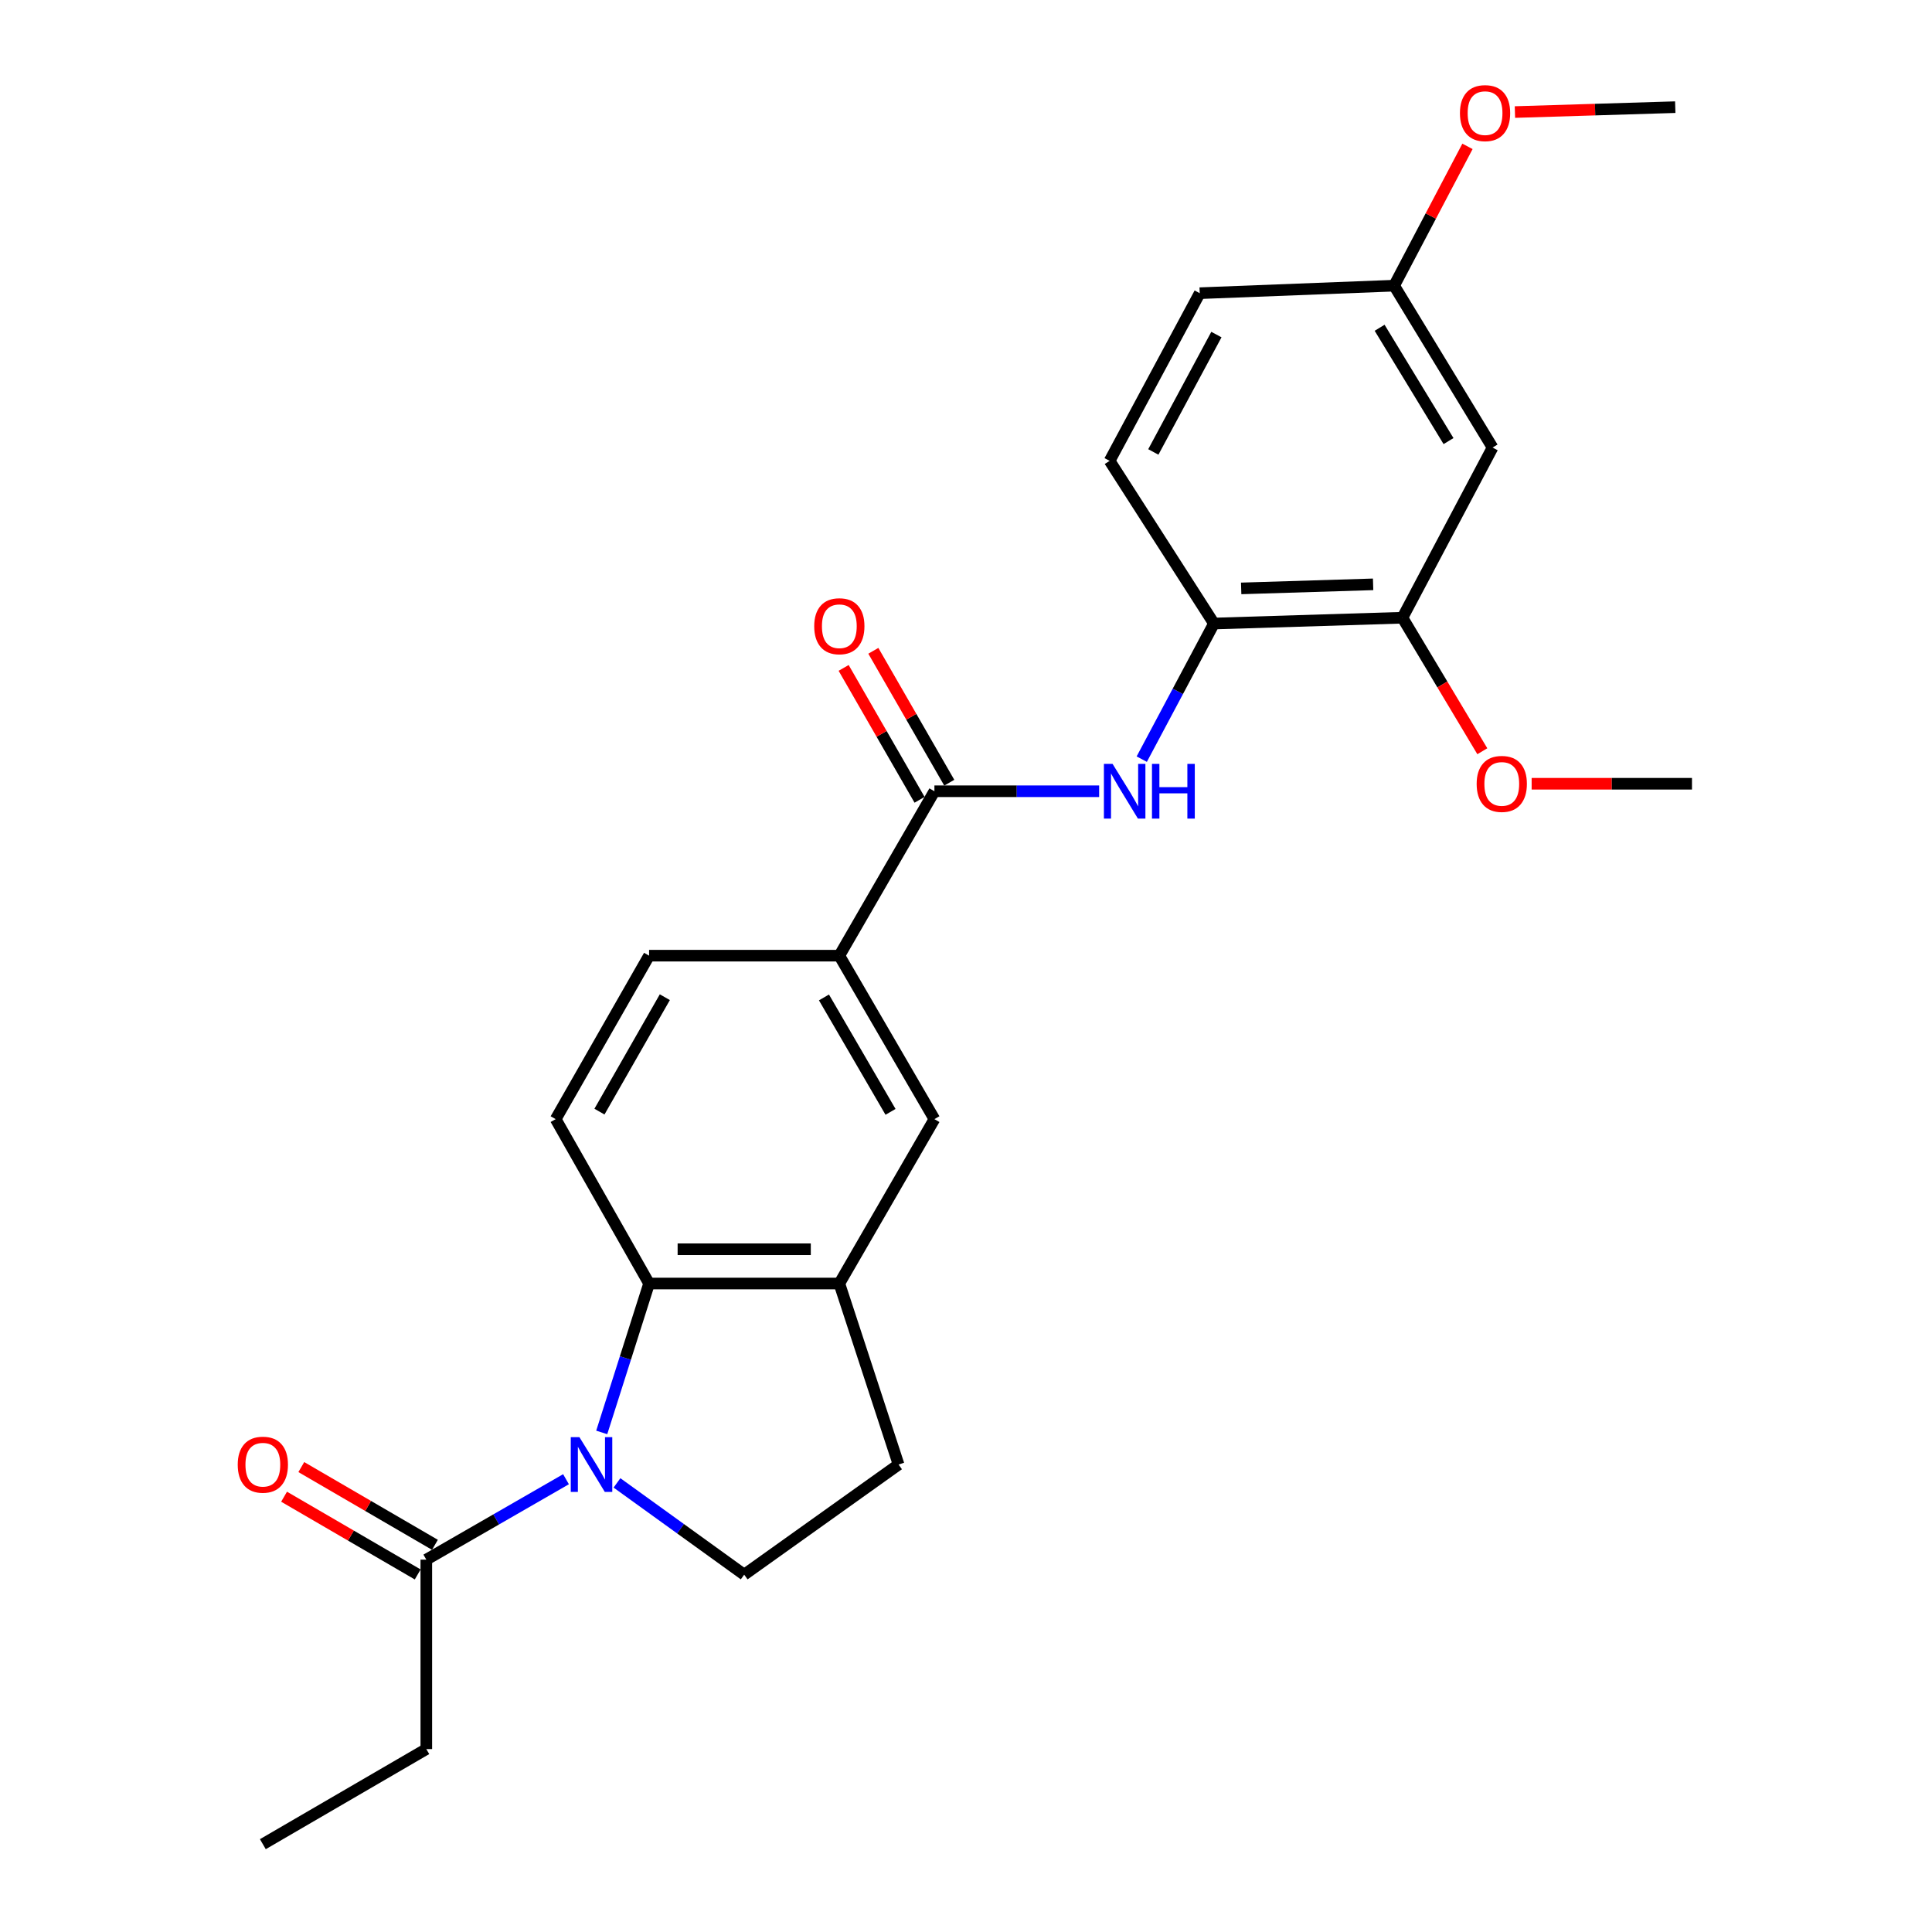 <?xml version='1.0' encoding='iso-8859-1'?>
<svg version='1.1' baseProfile='full'
              xmlns='http://www.w3.org/2000/svg'
                      xmlns:rdkit='http://www.rdkit.org/xml'
                      xmlns:xlink='http://www.w3.org/1999/xlink'
                  xml:space='preserve'
width='1000px' height='1000px' viewBox='0 0 1000 1000'>
<!-- END OF HEADER -->
<rect style='opacity:1.0;fill:#FFFFFF;stroke:none' width='1000' height='1000' x='0' y='0'> </rect>
<path class='bond-0' d='M 311.455,741.422 L 323.711,702.886' style='fill:none;fill-rule:evenodd;stroke:#0000FF;stroke-width:6px;stroke-linecap:butt;stroke-linejoin:miter;stroke-opacity:1' />
<path class='bond-0' d='M 323.711,702.886 L 335.967,664.35' style='fill:none;fill-rule:evenodd;stroke:#000000;stroke-width:6px;stroke-linecap:butt;stroke-linejoin:miter;stroke-opacity:1' />
<path class='bond-4' d='M 292.963,765.642 L 256.812,786.454' style='fill:none;fill-rule:evenodd;stroke:#0000FF;stroke-width:6px;stroke-linecap:butt;stroke-linejoin:miter;stroke-opacity:1' />
<path class='bond-4' d='M 256.812,786.454 L 220.661,807.265' style='fill:none;fill-rule:evenodd;stroke:#000000;stroke-width:6px;stroke-linecap:butt;stroke-linejoin:miter;stroke-opacity:1' />
<path class='bond-7' d='M 319.345,767.544 L 352.268,791.293' style='fill:none;fill-rule:evenodd;stroke:#0000FF;stroke-width:6px;stroke-linecap:butt;stroke-linejoin:miter;stroke-opacity:1' />
<path class='bond-7' d='M 352.268,791.293 L 385.192,815.042' style='fill:none;fill-rule:evenodd;stroke:#000000;stroke-width:6px;stroke-linecap:butt;stroke-linejoin:miter;stroke-opacity:1' />
<path class='bond-3' d='M 335.967,664.35 L 434.436,664.35' style='fill:none;fill-rule:evenodd;stroke:#000000;stroke-width:6px;stroke-linecap:butt;stroke-linejoin:miter;stroke-opacity:1' />
<path class='bond-3' d='M 350.737,646.608 L 419.666,646.608' style='fill:none;fill-rule:evenodd;stroke:#000000;stroke-width:6px;stroke-linecap:butt;stroke-linejoin:miter;stroke-opacity:1' />
<path class='bond-10' d='M 335.967,664.35 L 287.619,579.266' style='fill:none;fill-rule:evenodd;stroke:#000000;stroke-width:6px;stroke-linecap:butt;stroke-linejoin:miter;stroke-opacity:1' />
<path class='bond-1' d='M 483.651,409.551 L 434.436,494.655' style='fill:none;fill-rule:evenodd;stroke:#000000;stroke-width:6px;stroke-linecap:butt;stroke-linejoin:miter;stroke-opacity:1' />
<path class='bond-2' d='M 483.651,409.551 L 526.285,409.551' style='fill:none;fill-rule:evenodd;stroke:#000000;stroke-width:6px;stroke-linecap:butt;stroke-linejoin:miter;stroke-opacity:1' />
<path class='bond-2' d='M 526.285,409.551 L 568.919,409.551' style='fill:none;fill-rule:evenodd;stroke:#0000FF;stroke-width:6px;stroke-linecap:butt;stroke-linejoin:miter;stroke-opacity:1' />
<path class='bond-13' d='M 491.34,405.126 L 471.69,370.99' style='fill:none;fill-rule:evenodd;stroke:#000000;stroke-width:6px;stroke-linecap:butt;stroke-linejoin:miter;stroke-opacity:1' />
<path class='bond-13' d='M 471.69,370.99 L 452.041,336.854' style='fill:none;fill-rule:evenodd;stroke:#FF0000;stroke-width:6px;stroke-linecap:butt;stroke-linejoin:miter;stroke-opacity:1' />
<path class='bond-13' d='M 475.963,413.977 L 456.313,379.841' style='fill:none;fill-rule:evenodd;stroke:#000000;stroke-width:6px;stroke-linecap:butt;stroke-linejoin:miter;stroke-opacity:1' />
<path class='bond-13' d='M 456.313,379.841 L 436.664,345.705' style='fill:none;fill-rule:evenodd;stroke:#FF0000;stroke-width:6px;stroke-linecap:butt;stroke-linejoin:miter;stroke-opacity:1' />
<path class='bond-6' d='M 590.969,392.933 L 609.655,357.837' style='fill:none;fill-rule:evenodd;stroke:#0000FF;stroke-width:6px;stroke-linecap:butt;stroke-linejoin:miter;stroke-opacity:1' />
<path class='bond-6' d='M 609.655,357.837 L 628.34,322.742' style='fill:none;fill-rule:evenodd;stroke:#000000;stroke-width:6px;stroke-linecap:butt;stroke-linejoin:miter;stroke-opacity:1' />
<path class='bond-8' d='M 434.436,664.35 L 483.651,579.266' style='fill:none;fill-rule:evenodd;stroke:#000000;stroke-width:6px;stroke-linecap:butt;stroke-linejoin:miter;stroke-opacity:1' />
<path class='bond-25' d='M 434.436,664.35 L 465.101,758.04' style='fill:none;fill-rule:evenodd;stroke:#000000;stroke-width:6px;stroke-linecap:butt;stroke-linejoin:miter;stroke-opacity:1' />
<path class='bond-15' d='M 225.122,799.597 L 190.54,779.478' style='fill:none;fill-rule:evenodd;stroke:#000000;stroke-width:6px;stroke-linecap:butt;stroke-linejoin:miter;stroke-opacity:1' />
<path class='bond-15' d='M 190.54,779.478 L 155.958,759.359' style='fill:none;fill-rule:evenodd;stroke:#FF0000;stroke-width:6px;stroke-linecap:butt;stroke-linejoin:miter;stroke-opacity:1' />
<path class='bond-15' d='M 216.2,814.933 L 181.618,794.813' style='fill:none;fill-rule:evenodd;stroke:#000000;stroke-width:6px;stroke-linecap:butt;stroke-linejoin:miter;stroke-opacity:1' />
<path class='bond-15' d='M 181.618,794.813 L 147.036,774.694' style='fill:none;fill-rule:evenodd;stroke:#FF0000;stroke-width:6px;stroke-linecap:butt;stroke-linejoin:miter;stroke-opacity:1' />
<path class='bond-21' d='M 220.661,807.265 L 220.661,905.32' style='fill:none;fill-rule:evenodd;stroke:#000000;stroke-width:6px;stroke-linecap:butt;stroke-linejoin:miter;stroke-opacity:1' />
<path class='bond-5' d='M 434.436,494.655 L 335.967,494.655' style='fill:none;fill-rule:evenodd;stroke:#000000;stroke-width:6px;stroke-linecap:butt;stroke-linejoin:miter;stroke-opacity:1' />
<path class='bond-26' d='M 434.436,494.655 L 483.651,579.266' style='fill:none;fill-rule:evenodd;stroke:#000000;stroke-width:6px;stroke-linecap:butt;stroke-linejoin:miter;stroke-opacity:1' />
<path class='bond-26' d='M 426.482,516.268 L 460.933,575.495' style='fill:none;fill-rule:evenodd;stroke:#000000;stroke-width:6px;stroke-linecap:butt;stroke-linejoin:miter;stroke-opacity:1' />
<path class='bond-9' d='M 628.34,322.742 L 725.903,319.736' style='fill:none;fill-rule:evenodd;stroke:#000000;stroke-width:6px;stroke-linecap:butt;stroke-linejoin:miter;stroke-opacity:1' />
<path class='bond-9' d='M 642.428,304.557 L 710.722,302.453' style='fill:none;fill-rule:evenodd;stroke:#000000;stroke-width:6px;stroke-linecap:butt;stroke-linejoin:miter;stroke-opacity:1' />
<path class='bond-16' d='M 628.34,322.742 L 574.334,238.545' style='fill:none;fill-rule:evenodd;stroke:#000000;stroke-width:6px;stroke-linecap:butt;stroke-linejoin:miter;stroke-opacity:1' />
<path class='bond-12' d='M 385.192,815.042 L 465.101,758.04' style='fill:none;fill-rule:evenodd;stroke:#000000;stroke-width:6px;stroke-linecap:butt;stroke-linejoin:miter;stroke-opacity:1' />
<path class='bond-11' d='M 725.903,319.736 L 772.555,231.655' style='fill:none;fill-rule:evenodd;stroke:#000000;stroke-width:6px;stroke-linecap:butt;stroke-linejoin:miter;stroke-opacity:1' />
<path class='bond-19' d='M 725.903,319.736 L 746.577,354.29' style='fill:none;fill-rule:evenodd;stroke:#000000;stroke-width:6px;stroke-linecap:butt;stroke-linejoin:miter;stroke-opacity:1' />
<path class='bond-19' d='M 746.577,354.29 L 767.251,388.844' style='fill:none;fill-rule:evenodd;stroke:#FF0000;stroke-width:6px;stroke-linecap:butt;stroke-linejoin:miter;stroke-opacity:1' />
<path class='bond-14' d='M 287.619,579.266 L 335.967,494.655' style='fill:none;fill-rule:evenodd;stroke:#000000;stroke-width:6px;stroke-linecap:butt;stroke-linejoin:miter;stroke-opacity:1' />
<path class='bond-14' d='M 310.276,575.377 L 344.119,516.149' style='fill:none;fill-rule:evenodd;stroke:#000000;stroke-width:6px;stroke-linecap:butt;stroke-linejoin:miter;stroke-opacity:1' />
<path class='bond-27' d='M 772.555,231.655 L 721.605,147.862' style='fill:none;fill-rule:evenodd;stroke:#000000;stroke-width:6px;stroke-linecap:butt;stroke-linejoin:miter;stroke-opacity:1' />
<path class='bond-27' d='M 749.753,228.304 L 714.088,169.649' style='fill:none;fill-rule:evenodd;stroke:#000000;stroke-width:6px;stroke-linecap:butt;stroke-linejoin:miter;stroke-opacity:1' />
<path class='bond-18' d='M 574.334,238.545 L 620.977,151.756' style='fill:none;fill-rule:evenodd;stroke:#000000;stroke-width:6px;stroke-linecap:butt;stroke-linejoin:miter;stroke-opacity:1' />
<path class='bond-18' d='M 596.959,233.926 L 629.609,173.173' style='fill:none;fill-rule:evenodd;stroke:#000000;stroke-width:6px;stroke-linecap:butt;stroke-linejoin:miter;stroke-opacity:1' />
<path class='bond-17' d='M 721.605,147.862 L 620.977,151.756' style='fill:none;fill-rule:evenodd;stroke:#000000;stroke-width:6px;stroke-linecap:butt;stroke-linejoin:miter;stroke-opacity:1' />
<path class='bond-20' d='M 721.605,147.862 L 740.584,111.809' style='fill:none;fill-rule:evenodd;stroke:#000000;stroke-width:6px;stroke-linecap:butt;stroke-linejoin:miter;stroke-opacity:1' />
<path class='bond-20' d='M 740.584,111.809 L 759.563,75.756' style='fill:none;fill-rule:evenodd;stroke:#FF0000;stroke-width:6px;stroke-linecap:butt;stroke-linejoin:miter;stroke-opacity:1' />
<path class='bond-22' d='M 792.777,405.668 L 834.272,405.668' style='fill:none;fill-rule:evenodd;stroke:#FF0000;stroke-width:6px;stroke-linecap:butt;stroke-linejoin:miter;stroke-opacity:1' />
<path class='bond-22' d='M 834.272,405.668 L 875.766,405.668' style='fill:none;fill-rule:evenodd;stroke:#000000;stroke-width:6px;stroke-linecap:butt;stroke-linejoin:miter;stroke-opacity:1' />
<path class='bond-23' d='M 784.124,57.998 L 825.618,56.731' style='fill:none;fill-rule:evenodd;stroke:#FF0000;stroke-width:6px;stroke-linecap:butt;stroke-linejoin:miter;stroke-opacity:1' />
<path class='bond-23' d='M 825.618,56.731 L 867.112,55.464' style='fill:none;fill-rule:evenodd;stroke:#000000;stroke-width:6px;stroke-linecap:butt;stroke-linejoin:miter;stroke-opacity:1' />
<path class='bond-24' d='M 220.661,905.32 L 136.05,954.545' style='fill:none;fill-rule:evenodd;stroke:#000000;stroke-width:6px;stroke-linecap:butt;stroke-linejoin:miter;stroke-opacity:1' />
<path  class='atom-0' d='M 299.909 743.88
L 309.189 758.88
Q 310.109 760.36, 311.589 763.04
Q 313.069 765.72, 313.149 765.88
L 313.149 743.88
L 316.909 743.88
L 316.909 772.2
L 313.029 772.2
L 303.069 755.8
Q 301.909 753.88, 300.669 751.68
Q 299.469 749.48, 299.109 748.8
L 299.109 772.2
L 295.429 772.2
L 295.429 743.88
L 299.909 743.88
' fill='#0000FF'/>
<path  class='atom-3' d='M 575.861 395.391
L 585.141 410.391
Q 586.061 411.871, 587.541 414.551
Q 589.021 417.231, 589.101 417.391
L 589.101 395.391
L 592.861 395.391
L 592.861 423.711
L 588.981 423.711
L 579.021 407.311
Q 577.861 405.391, 576.621 403.191
Q 575.421 400.991, 575.061 400.311
L 575.061 423.711
L 571.381 423.711
L 571.381 395.391
L 575.861 395.391
' fill='#0000FF'/>
<path  class='atom-3' d='M 596.261 395.391
L 600.101 395.391
L 600.101 407.431
L 614.581 407.431
L 614.581 395.391
L 618.421 395.391
L 618.421 423.711
L 614.581 423.711
L 614.581 410.631
L 600.101 410.631
L 600.101 423.711
L 596.261 423.711
L 596.261 395.391
' fill='#0000FF'/>
<path  class='atom-14' d='M 421.436 324.133
Q 421.436 317.333, 424.796 313.533
Q 428.156 309.733, 434.436 309.733
Q 440.716 309.733, 444.076 313.533
Q 447.436 317.333, 447.436 324.133
Q 447.436 331.013, 444.036 334.933
Q 440.636 338.813, 434.436 338.813
Q 428.196 338.813, 424.796 334.933
Q 421.436 331.053, 421.436 324.133
M 434.436 335.613
Q 438.756 335.613, 441.076 332.733
Q 443.436 329.813, 443.436 324.133
Q 443.436 318.573, 441.076 315.773
Q 438.756 312.933, 434.436 312.933
Q 430.116 312.933, 427.756 315.733
Q 425.436 318.533, 425.436 324.133
Q 425.436 329.853, 427.756 332.733
Q 430.116 335.613, 434.436 335.613
' fill='#FF0000'/>
<path  class='atom-16' d='M 123.05 758.12
Q 123.05 751.32, 126.41 747.52
Q 129.77 743.72, 136.05 743.72
Q 142.33 743.72, 145.69 747.52
Q 149.05 751.32, 149.05 758.12
Q 149.05 765, 145.65 768.92
Q 142.25 772.8, 136.05 772.8
Q 129.81 772.8, 126.41 768.92
Q 123.05 765.04, 123.05 758.12
M 136.05 769.6
Q 140.37 769.6, 142.69 766.72
Q 145.05 763.8, 145.05 758.12
Q 145.05 752.56, 142.69 749.76
Q 140.37 746.92, 136.05 746.92
Q 131.73 746.92, 129.37 749.72
Q 127.05 752.52, 127.05 758.12
Q 127.05 763.84, 129.37 766.72
Q 131.73 769.6, 136.05 769.6
' fill='#FF0000'/>
<path  class='atom-20' d='M 764.316 405.748
Q 764.316 398.948, 767.676 395.148
Q 771.036 391.348, 777.316 391.348
Q 783.596 391.348, 786.956 395.148
Q 790.316 398.948, 790.316 405.748
Q 790.316 412.628, 786.916 416.548
Q 783.516 420.428, 777.316 420.428
Q 771.076 420.428, 767.676 416.548
Q 764.316 412.668, 764.316 405.748
M 777.316 417.228
Q 781.636 417.228, 783.956 414.348
Q 786.316 411.428, 786.316 405.748
Q 786.316 400.188, 783.956 397.388
Q 781.636 394.548, 777.316 394.548
Q 772.996 394.548, 770.636 397.348
Q 768.316 400.148, 768.316 405.748
Q 768.316 411.468, 770.636 414.348
Q 772.996 417.228, 777.316 417.228
' fill='#FF0000'/>
<path  class='atom-21' d='M 755.662 58.551
Q 755.662 51.751, 759.022 47.951
Q 762.382 44.151, 768.662 44.151
Q 774.942 44.151, 778.302 47.951
Q 781.662 51.751, 781.662 58.551
Q 781.662 65.431, 778.262 69.351
Q 774.862 73.231, 768.662 73.231
Q 762.422 73.231, 759.022 69.351
Q 755.662 65.471, 755.662 58.551
M 768.662 70.031
Q 772.982 70.031, 775.302 67.151
Q 777.662 64.231, 777.662 58.551
Q 777.662 52.991, 775.302 50.191
Q 772.982 47.351, 768.662 47.351
Q 764.342 47.351, 761.982 50.151
Q 759.662 52.951, 759.662 58.551
Q 759.662 64.271, 761.982 67.151
Q 764.342 70.031, 768.662 70.031
' fill='#FF0000'/>
</svg>

